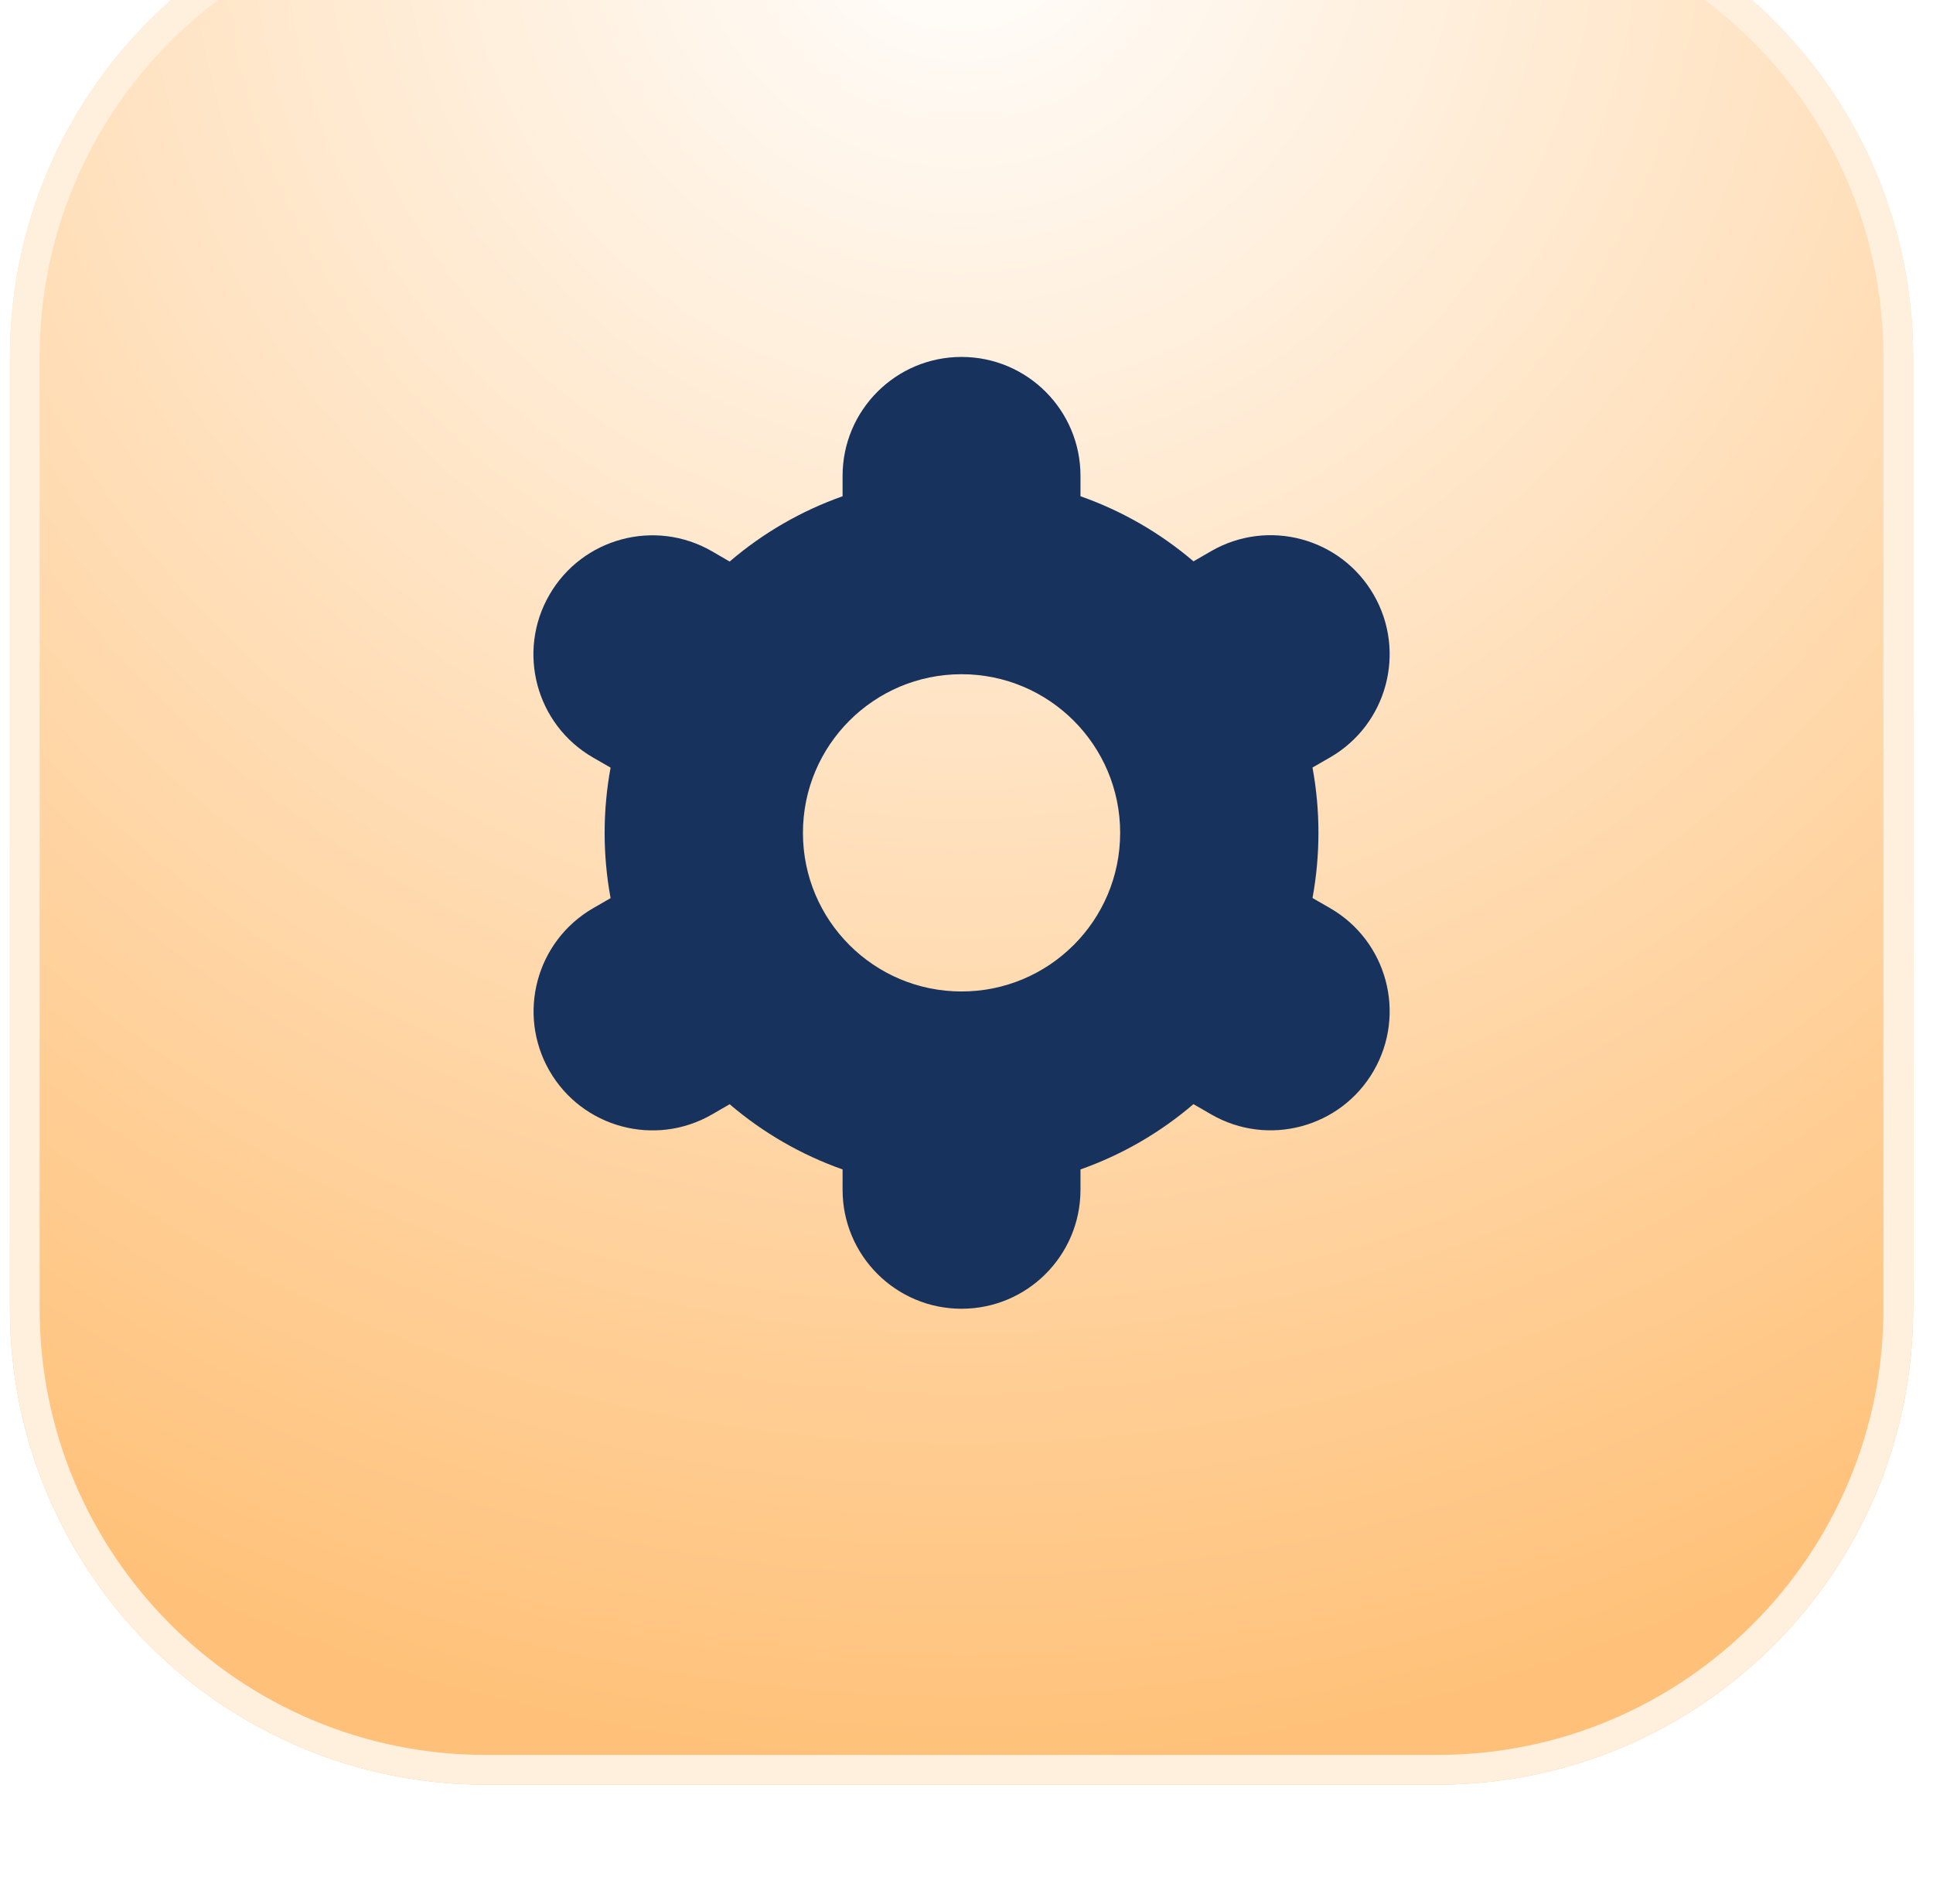 <?xml version="1.0" encoding="UTF-8"?>
<svg xmlns="http://www.w3.org/2000/svg" width="65" height="64" viewBox="0 0 65 64" fill="none">
  <g filter="url(#filter0_i_4468_3581)">
    <path d="M0.333 16C0.333 7.163 7.497 0 16.333 0H48.333C57.17 0 64.333 7.163 64.333 16V48C64.333 56.837 57.17 64 48.333 64H16.333C7.497 64 0.333 56.837 0.333 48V16Z" fill="url(#paint0_radial_4468_3581)"></path>
    <path d="M16.333 0.5H48.333C56.894 0.5 63.833 7.44 63.833 16V48C63.833 56.56 56.894 63.5 48.333 63.5H16.333C7.773 63.5 0.833 56.56 0.833 48V16C0.833 7.44 7.773 0.5 16.333 0.5Z" stroke="#FFEFDD"></path>
    <path d="M18.476 40C19.579 41.914 22.025 42.572 23.939 41.469L23.943 41.467L24.536 41.124C25.656 42.082 26.943 42.825 28.333 43.316V44C28.333 46.209 30.124 48 32.333 48C34.542 48 36.333 46.209 36.333 44V43.316C37.724 42.825 39.011 42.081 40.131 41.121L40.727 41.465C42.641 42.57 45.089 41.913 46.193 39.999C47.298 38.084 46.641 35.636 44.727 34.532L44.135 34.191C44.401 32.74 44.401 31.254 44.135 29.804L44.727 29.463C46.641 28.358 47.298 25.911 46.193 23.996C45.089 22.081 42.641 21.425 40.727 22.529L40.133 22.872C39.012 21.915 37.724 21.173 36.333 20.684V20C36.333 17.791 34.542 16 32.333 16C30.124 16 28.333 17.791 28.333 20V20.684C26.943 21.175 25.656 21.919 24.536 22.879L23.94 22.533C22.025 21.429 19.578 22.085 18.473 24C17.369 25.915 18.025 28.362 19.94 29.467L20.532 29.808C20.265 31.258 20.265 32.745 20.532 34.195L19.94 34.536C18.031 35.644 17.376 38.086 18.476 40ZM32.333 26.667C35.279 26.667 37.667 29.055 37.667 32C37.667 34.946 35.279 37.333 32.333 37.333C29.388 37.333 27 34.946 27 32C27 29.055 29.388 26.667 32.333 26.667Z" fill="#17325D"></path>
  </g>
  <defs>
    <filter id="filter0_i_4468_3581" x="0.333" y="-4" width="64" height="68" filterUnits="userSpaceOnUse" color-interpolation-filters="sRGB">
      <feFlood flood-opacity="0" result="BackgroundImageFix"></feFlood>
      <feBlend mode="normal" in="SourceGraphic" in2="BackgroundImageFix" result="shape"></feBlend>
      <feColorMatrix in="SourceAlpha" type="matrix" values="0 0 0 0 0 0 0 0 0 0 0 0 0 0 0 0 0 0 127 0" result="hardAlpha"></feColorMatrix>
      <feOffset dy="-4"></feOffset>
      <feGaussianBlur stdDeviation="2.4"></feGaussianBlur>
      <feComposite in2="hardAlpha" operator="arithmetic" k2="-1" k3="1"></feComposite>
      <feColorMatrix type="matrix" values="0 0 0 0 1 0 0 0 0 1 0 0 0 0 1 0 0 0 0.36 0"></feColorMatrix>
      <feBlend mode="normal" in2="shape" result="effect1_innerShadow_4468_3581"></feBlend>
    </filter>
    <radialGradient id="paint0_radial_4468_3581" cx="0" cy="0" r="1" gradientUnits="userSpaceOnUse" gradientTransform="translate(32.333) rotate(90) scale(64)">
      <stop stop-color="white"></stop>
      <stop offset="1" stop-color="#FFC179"></stop>
    </radialGradient>
  </defs>
</svg>
